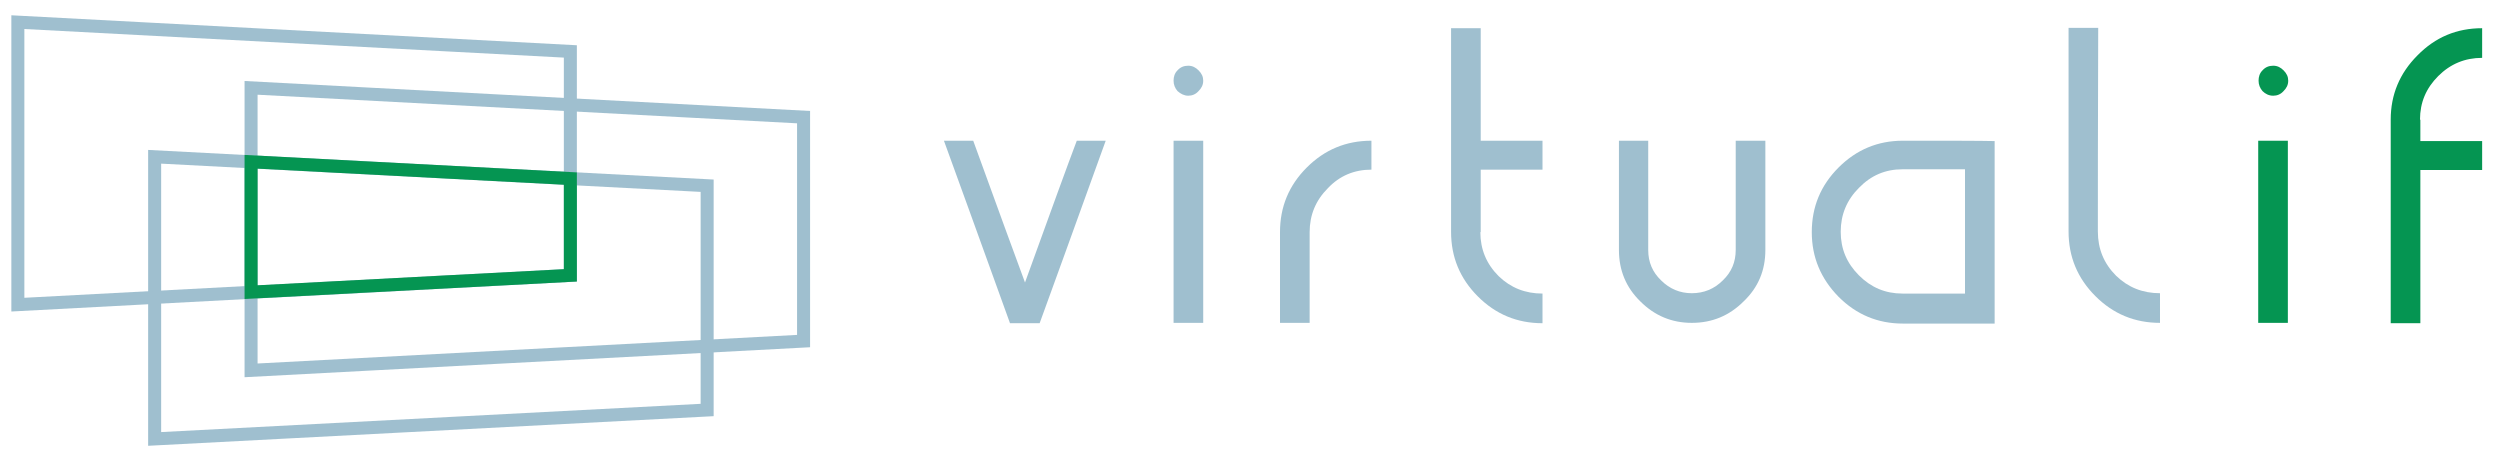 <?xml version="1.0" encoding="utf-8"?>
<!-- Generator: Adobe Illustrator 18.0.0, SVG Export Plug-In . SVG Version: 6.00 Build 0)  -->
<!DOCTYPE svg PUBLIC "-//W3C//DTD SVG 1.1//EN" "http://www.w3.org/Graphics/SVG/1.1/DTD/svg11.dtd">
<svg version="1.1" id="Layer_1" xmlns="http://www.w3.org/2000/svg" xmlns:xlink="http://www.w3.org/1999/xlink" x="0px" y="0px"
	 width="700px" height="129.1px" viewBox="0 0 700 129.1" enable-background="new 0 0 700 129.1" xml:space="preserve">
<g>
	<g>
		<path fill-rule="evenodd" clip-rule="evenodd" fill="#9FBFCF" d="M301.5,39.4c-2.5,6.6-7.3,19.8-14.5,39.7
			c-2.5-6.7-7.3-19.9-14.5-39.7c-1.4,0-4.1,0-8.2,0c3.1,8.5,9.3,25.6,18.5,51.1c1.4,0,4.1,0,8.3,0c3.1-8.5,9.3-25.6,18.5-51.1
			C308.4,39.4,305.7,39.4,301.5,39.4z"/>
		<path fill-rule="evenodd" clip-rule="evenodd" fill="#9FBFCF" d="M336.9,90.4c0-8.5,0-25.5,0-51c-1.4,0-4.1,0-8.3,0
			c0,8.4,0,25.4,0,51C330,90.4,332.7,90.4,336.9,90.4L336.9,90.4z M332.7,26.8c1.1,0,2.1-0.4,2.9-1.3c0.8-0.8,1.3-1.7,1.3-2.9
			c0-1.1-0.4-2-1.3-2.9c-0.8-0.8-1.7-1.3-2.9-1.3c-1.2,0-2.2,0.4-3,1.3c-0.8,0.8-1.1,1.8-1.1,2.9c0,1.1,0.4,2.1,1.1,2.9
			C330.6,26.3,331.6,26.8,332.7,26.8z"/>
		<path fill-rule="evenodd" clip-rule="evenodd" fill="#9FBFCF" d="M358.4,65c0,4.2,0,12.7,0,25.4c1.4,0,4.1,0,8.3,0
			c0-4.2,0-12.7,0-25.4c0-4.8,1.7-8.9,5.1-12.3c3.3-3.5,7.4-5.2,12.2-5.2c0-1.7,0-4.4,0-8.1c-7.1,0-13.1,2.5-18.1,7.5
			C360.9,51.9,358.4,57.9,358.4,65z"/>
		<path fill-rule="evenodd" clip-rule="evenodd" fill="#9FBFCF" d="M414.6,47.5c2.9,0,8.7,0,17.3,0c0-1.3,0-4,0-8.1
			c-2.8,0-8.6,0-17.3,0c0-5.3,0-15.8,0-31.5c-1.4,0-4.1,0-8.3,0c0,9.5,0,28.5,0,57c0,7.1,2.5,13.1,7.5,18.1c5,5,11,7.5,18.1,7.5
			c0-1.8,0-4.6,0-8.3c-4.8,0-8.9-1.6-12.3-4.9c-3.4-3.4-5.1-7.5-5.1-12.3c0,0,0,0,0.1,0C414.6,61.9,414.6,56.1,414.6,47.5z"/>
		<path fill-rule="evenodd" clip-rule="evenodd" fill="#9FBFCF" d="M486,39.4c0,5.1,0,15.3,0,30.6c0,3.4-1.2,6.2-3.6,8.5
			c-2.4,2.4-5.3,3.6-8.7,3.6c-3.3,0-6.2-1.2-8.6-3.6c-2.4-2.3-3.6-5.1-3.6-8.5c0-6.8,0-17,0-30.6c-1.4,0-4.1,0-8.2,0
			c0,5.1,0,15.3,0,30.6c0,5.7,2,10.5,6,14.4c4,4,8.8,6,14.4,6c5.7,0,10.5-2,14.5-6c4.1-3.9,6.1-8.7,6.1-14.4c0-6.8,0-17,0-30.6
			C493,39.4,490.2,39.4,486,39.4z"/>
		<path fill-rule="evenodd" clip-rule="evenodd" fill="#9FBFCF" d="M532.8,39.4c-7,0-13,2.5-18,7.5c-5,5-7.5,11-7.5,18.1
			c0,7,2.5,13,7.5,18.1c5,5,11,7.5,18,7.5c5.7,0,14.2,0,25.7,0c0-8.5,0-25.6,0-51.1C554.1,39.4,545.6,39.4,532.8,39.4L532.8,39.4z
			 M550.2,82.2c-2.9,0-8.7,0-17.5,0c-4.8,0-8.8-1.7-12.2-5.1c-3.4-3.4-5.1-7.4-5.1-12.2c0-4.8,1.7-8.9,5.1-12.3
			c3.4-3.5,7.4-5.2,12.2-5.2c3.9,0,9.7,0,17.5,0C550.2,53.3,550.2,64.9,550.2,82.2z"/>
		<path fill-rule="evenodd" clip-rule="evenodd" fill="#9FBFCF" d="M587.4,64.8c0-9.5,0-28.5,0.1-57c-1.4,0-4.1,0-8.3,0
			c0,9.5,0,28.5,0,57c0,7.1,2.5,13.1,7.5,18.1c5,5,11,7.5,18.1,7.5c0-1.8,0-4.6,0-8.3c-4.8,0-8.9-1.6-12.3-4.9
			C589.1,73.8,587.4,69.7,587.4,64.8z"/>
		<path fill-rule="evenodd" clip-rule="evenodd" fill="#059552" d="M640.6,90.4c0-8.5,0-25.5,0-51c-1.4,0-4.1,0-8.3,0
			c0,8.4,0,25.4,0,51C633.7,90.4,636.5,90.4,640.6,90.4L640.6,90.4z M636.5,26.8c1.1,0,2.1-0.4,2.9-1.3c0.8-0.8,1.3-1.7,1.3-2.9
			c0-1.1-0.4-2-1.3-2.9c-0.8-0.8-1.7-1.3-2.9-1.3c-1.2,0-2.2,0.4-3,1.3c-0.8,0.8-1.1,1.8-1.1,2.9c0,1.1,0.4,2.1,1.1,2.9
			C634.3,26.3,635.3,26.8,636.5,26.8L636.5,26.8z M695,16.2c0-1.4,0-4.1,0-8.3c-7.1,0-13.1,2.5-18.1,7.6c-5,5-7.5,11-7.5,18
			c0,12.6,0,31.6,0,57c1.4,0,4.1,0,8.3,0c0-7.1,0-21.4,0-42.9c2.9,0,8.7,0,17.3,0c0-1.3,0-4,0-8.1c-2.8,0-8.6,0-17.3,0c0-1,0-3,0-6
			c0,0,0,0-0.1,0c0-4.8,1.7-8.8,5.1-12.2C686.1,17.9,690.2,16.2,695,16.2z"/>
	</g>
	<g>
		
			<polygon fill-rule="evenodd" clip-rule="evenodd" fill="none" stroke="#9FBFCF" stroke-width="3.645" stroke-miterlimit="22.926" points="
			43.3,43.9 198,52 198,114.8 43.3,122.9 		"/>
		
			<polygon fill-rule="evenodd" clip-rule="evenodd" fill="none" stroke="#9FBFCF" stroke-width="3.645" stroke-miterlimit="22.926" points="
			225,32.8 70.3,24.6 70.3,103.7 225,95.5 		"/>
		
			<polygon fill-rule="evenodd" clip-rule="evenodd" fill="none" stroke="#9FBFCF" stroke-width="3.645" stroke-miterlimit="22.926" points="
			5,6.2 159.7,14.4 159.7,77.1 5,85.3 		"/>
		
			<polygon fill-rule="evenodd" clip-rule="evenodd" fill="none" stroke="#059552" stroke-width="3.645" stroke-miterlimit="22.926" points="
			70.3,45.3 159.7,50 159.7,77.1 70.3,81.8 		"/>
	</g>
</g>
</svg>
